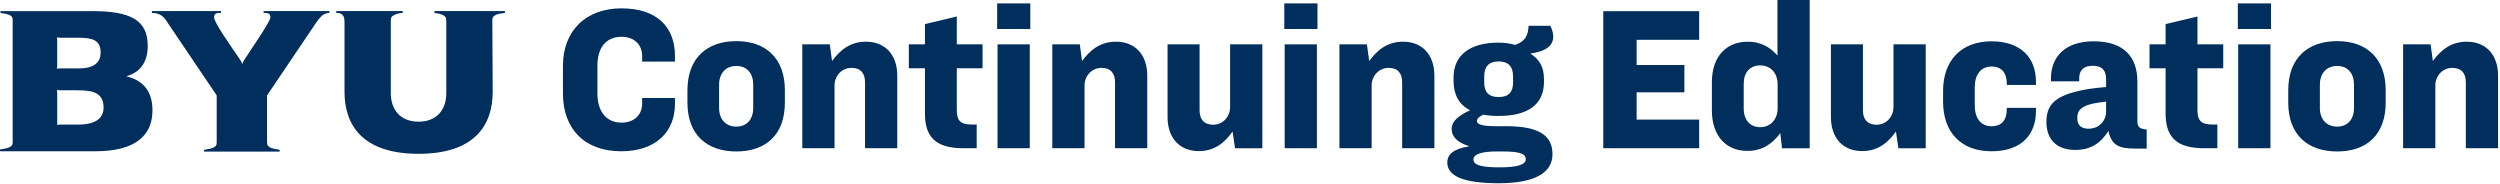 <svg width="1249" height="92" viewBox="0 0 1249 92" fill="none" xmlns="http://www.w3.org/2000/svg">
<g clip-path="url(#clip0_6599_1517)">
<path d="M310.6 4.17C292.7 4.17 281.24 15.34 281.24 32.96V46.69C281.24 64.3 291.94 75.57 310.31 75.57C327.64 75.57 337.2 65.91 337.2 51.9V48.96H320.82V51.71C320.82 57.39 316.84 61.27 310.5 61.27C302.45 61.27 298.47 55.02 298.47 46.88V32.77C298.47 24.25 302.45 18.38 310.5 18.38C316.84 18.38 320.82 22.26 320.82 28.04V30.79H337.2V27.85C337.2 13.55 328.2 4.18 310.59 4.18L310.6 4.17Z" fill="#002E5D"/>
<path d="M367.879 20.55C353.109 20.55 343.449 29.07 343.449 45.08V51.33C343.449 67.24 353.109 75.67 367.879 75.67C382.649 75.67 392.119 67.24 392.119 51.33V45.08C392.119 29.08 382.559 20.55 367.879 20.55ZM376.309 53.98C376.309 59.66 373.089 63.26 367.879 63.26C362.669 63.26 359.259 59.66 359.259 53.98V42.33C359.259 36.74 362.479 32.95 367.879 32.95C373.279 32.95 376.309 36.74 376.309 42.33V53.98Z" fill="#002E5D"/>
<path d="M432.65 20.83C424.6 20.83 419.58 25.19 415.7 30.49L414.56 22.16H400.83V74.05H416.93V42.61C416.93 38.16 420.34 33.9 425.45 33.9C430.09 33.9 432.17 36.74 432.17 41.1V74.05H448.27V37.78C448.27 27.36 442.21 20.83 432.65 20.83Z" fill="#002E5D"/>
<path d="M478.011 8.24L462.101 12.03V22.16H454.051V34.09H462.101V56.63C462.101 68.09 467.121 74.05 481.231 74.05H487.951V62.21H485.681C479.811 62.21 478.011 60.41 478.011 54.73V34.09H490.891V22.16H478.011V8.24Z" fill="#002E5D"/>
<path d="M514.75 1.7H498.18V14.48H514.75V1.7Z" fill="#002E5D"/>
<path d="M514.469 22.16H498.369V74.05H514.469V22.16Z" fill="#002E5D"/>
<path d="M557.55 20.83C549.5 20.83 544.48 25.19 540.6 30.49L539.461 22.16H525.73V74.05H541.831V42.61C541.831 38.16 545.24 33.9 550.35 33.9C554.99 33.9 557.07 36.74 557.07 41.1V74.05H573.17V37.78C573.17 27.36 567.11 20.83 557.55 20.83Z" fill="#002E5D"/>
<path d="M614.551 53.6C614.551 58.05 611.241 62.31 606.031 62.31C601.481 62.31 599.311 59.56 599.311 55.21V22.16H583.311V58.43C583.311 68.94 589.281 75.48 598.931 75.48C606.981 75.48 611.901 71.12 615.791 65.73L617.021 74.06H630.661V22.16H614.561V53.6H614.551Z" fill="#002E5D"/>
<path d="M658.201 1.7H641.631V14.48H658.201V1.7Z" fill="#002E5D"/>
<path d="M657.92 22.16H641.82V74.05H657.92V22.16Z" fill="#002E5D"/>
<path d="M701 20.83C692.95 20.83 687.93 25.19 684.05 30.49L682.91 22.16H669.18V74.05H685.28V42.61C685.28 38.16 688.69 33.9 693.8 33.9C698.44 33.9 700.52 36.74 700.52 41.1V74.05H716.62V37.78C716.62 27.36 710.56 20.83 701 20.83Z" fill="#002E5D"/>
<path d="M776 18.09C776 16.67 775.43 14.78 774.58 12.88H763.69C763.41 18.09 761.8 20.74 756.97 22.44C754.41 21.68 751.57 21.3 748.64 21.3C734.62 21.3 726.2 27.36 726.2 38.72V40.42C726.2 47.43 729.04 52.35 734.44 55.1C728.85 57.66 725.25 60.5 725.25 64.38C725.25 68.55 728.47 71.29 733.68 72.9V73.18C726.29 74.41 723.07 76.97 723.07 81.23C723.07 87.76 730.74 91.55 748.73 91.55C766.72 91.55 775.62 86.34 775.62 77.06C775.62 68.44 770.03 63.04 752.42 63.04H747.12C740.02 63.04 737.84 62 737.84 60.39C737.84 59.54 738.6 58.4 741.06 57.27C743.33 57.74 745.89 57.93 748.64 57.93C763.22 57.93 771.37 52.34 771.37 40.88V39.84C771.37 33.68 769.48 29.99 764.55 26.77C771.65 25.63 776.01 23.46 776.01 18.06L776 18.09ZM747.97 75.66H750.24C759.14 75.66 762.27 76.7 762.27 79.54C762.27 82.38 757.82 83.61 749.01 83.61C740.2 83.61 736.13 82.47 736.13 79.73C736.13 76.99 740.2 75.66 747.97 75.66ZM755.92 41.29C755.92 45.93 753.74 48.49 748.72 48.49C743.7 48.49 741.52 45.93 741.52 41.2V37.98C741.52 33.34 743.79 30.69 748.72 30.69C753.65 30.69 755.92 33.34 755.92 38.08V41.3V41.29Z" fill="#002E5D"/>
<path d="M800.99 74.05H848.91V59.75H817.66V46.12H841.52V32.48H817.66V19.89H848.91V5.59H800.99V74.05Z" fill="#002E5D"/>
<path d="M888.02 27.75C884.8 24.15 880.44 20.84 873.15 20.84C862.54 20.84 855.25 28.13 855.25 41.11V55.13C855.25 68.1 862.54 75.39 872.96 75.39C881.01 75.39 885.74 71.41 889.44 66.49L890.29 74.07H904.12V0H888.02V27.75ZM888.11 54.07C888.11 59.85 884.32 63.54 879.4 63.54C874.48 63.54 871.16 60.04 871.16 54.26V41.95C871.16 36.17 874.28 32.67 879.4 32.67C884.52 32.67 888.11 36.36 888.11 42.23V54.07Z" fill="#002E5D"/>
<path d="M945.97 53.6C945.97 58.05 942.661 62.31 937.451 62.31C932.911 62.31 930.73 59.56 930.73 55.21V22.16H914.73V58.43C914.73 68.94 920.7 75.48 930.35 75.48C938.4 75.48 943.321 71.12 947.211 65.73L948.44 74.06H962.081V22.16H945.98V53.6H945.97Z" fill="#002E5D"/>
<path d="M994.919 20.64C979.859 20.64 970.77 30.2 970.77 45.36V50.85C970.77 66 979.669 75.57 994.919 75.57C1010.17 75.57 1017.17 67.05 1017.17 55.4V53.88H1002.59V54.64C1002.59 59.85 1000.13 63.07 995.01 63.07C989.33 63.07 986.58 58.71 986.58 52.56V43.75C986.58 37.59 989.33 33.24 995.01 33.24C1000.12 33.24 1002.59 36.55 1002.59 41.67V42.43H1017.17V40.91C1017.17 28.98 1009.78 20.64 994.919 20.64Z" fill="#002E5D"/>
<path d="M1067.84 60.51V40.72C1067.84 28.6 1061.21 20.64 1046.06 20.64C1030.91 20.64 1024.66 29.16 1024.66 39.11V40.63H1038.77V39.11C1038.77 35.23 1040.85 32.86 1045.49 32.86C1050.41 32.86 1052.21 35.32 1052.21 39.68V43.47C1041.6 44.32 1034.6 46.03 1030.15 48.2C1023.99 51.23 1022.39 55.49 1022.39 60.89C1022.39 70.08 1027.88 74.9 1036.78 74.9C1044.73 74.9 1049.56 71.4 1053.35 65.43C1055.05 72.63 1058.37 74.24 1067.08 74.24H1072.48V64.68C1068.98 64.4 1067.84 63.54 1067.84 60.51ZM1052.21 55.49C1052.21 60.7 1048.52 64.3 1043.4 64.3C1039.61 64.3 1037.81 62.41 1037.81 59C1037.81 56.44 1038.57 54.55 1041.5 53.13C1043.49 52.09 1046.8 51.33 1052.2 50.76V55.49H1052.21Z" fill="#002E5D"/>
<path d="M1097.85 8.24L1081.94 12.03V22.16H1073.89V34.09H1081.94V56.63C1081.94 68.09 1086.96 74.05 1101.07 74.05H1107.79V62.21H1105.52C1099.65 62.21 1097.85 60.41 1097.85 54.73V34.09H1110.73V22.16H1097.85V8.24Z" fill="#002E5D"/>
<path d="M1134.59 1.7H1118.02V14.48H1134.59V1.7Z" fill="#002E5D"/>
<path d="M1134.31 22.16H1118.21V74.05H1134.31V22.16Z" fill="#002E5D"/>
<path d="M1167.64 20.55C1152.87 20.55 1143.21 29.07 1143.21 45.08V51.33C1143.21 67.24 1152.87 75.67 1167.64 75.67C1182.41 75.67 1191.88 67.24 1191.88 51.33V45.08C1191.88 29.08 1182.32 20.55 1167.64 20.55ZM1176.06 53.98C1176.06 59.66 1172.84 63.26 1167.63 63.26C1162.42 63.26 1159.01 59.66 1159.01 53.98V42.33C1159.01 36.74 1162.23 32.95 1167.63 32.95C1173.03 32.95 1176.06 36.74 1176.06 42.33V53.98Z" fill="#002E5D"/>
<path d="M1232.41 20.83C1224.36 20.83 1219.34 25.19 1215.46 30.49L1214.32 22.16H1200.59V74.05H1216.69V42.61C1216.69 38.16 1220.1 33.9 1225.21 33.9C1229.85 33.9 1231.93 36.74 1231.93 41.1V74.05H1248.03V37.78C1248.03 27.36 1241.97 20.83 1232.41 20.83Z" fill="#002E5D"/>
<path d="M63.409 38.18C63.229 38.18 63.229 38 63.409 38C68.879 36.36 73.799 32.35 73.799 22.87C73.799 9.92 65.049 5.55 45.899 5.55H0.319C0.139 5.55 0.139 6.46 0.319 6.46C2.509 6.82 3.779 7.01 5.239 7.74C6.519 8.65 6.329 9.38 6.329 11.2V69.92C6.329 71.74 6.509 72.47 5.049 73.38C3.769 74.11 2.309 74.29 0.129 74.66C-0.051 74.66 -0.051 75.57 0.129 75.57H47.719C67.779 75.57 76.169 67.55 76.169 55.15C76.169 46.03 71.979 40.38 63.409 38.19V38.18ZM30.039 18.85H39.159C46.089 18.85 50.279 19.94 50.279 26.33C50.279 30.52 47.729 34.17 39.519 34.17H30.039C29.129 34.17 28.399 34.35 28.399 34.35C28.399 34.35 28.579 33.44 28.579 32.53V20.31C28.579 19.4 28.399 18.67 28.399 18.67C28.399 18.67 29.309 18.85 30.039 18.85ZM38.979 62.25H30.229C29.319 62.25 28.589 62.43 28.589 62.43V46.57C28.589 45.66 28.409 44.93 28.409 44.93C28.409 44.93 29.319 45.11 30.049 45.11H37.889C44.089 45.11 51.749 45.11 51.749 53.68C51.749 60.06 46.279 62.25 38.989 62.25H38.979Z" fill="#002E5D"/>
<path d="M252.14 5.54H217.13C216.95 5.54 216.95 6.27 217.13 6.45C219.32 6.81 220.41 7 221.69 7.73C222.97 8.64 222.97 9.19 222.97 11.19V46.57C222.97 54.59 218.41 60.79 209.11 60.79C199.81 60.79 195.25 54.59 195.25 46.57V11.19C195.25 9.37 195.07 8.64 196.53 7.73C197.81 7 198.9 6.64 201.09 6.45C201.27 6.45 201.27 5.54 201.09 5.54H168.09C167.91 5.54 167.91 6.45 168.09 6.45C169.37 6.45 170.1 6.63 170.83 7.18C171.92 8.09 172.11 9.19 172.11 11.19V45.84C172.11 62.62 181.23 76.84 209.13 76.84C237.03 76.84 246.15 62.62 246.15 45.84L245.97 11.19C245.97 9.37 245.79 8.64 247.25 7.73C248.53 6.82 249.99 6.82 252.17 6.45C252.35 6.45 252.35 5.54 252.17 5.54H252.14Z" fill="#002E5D"/>
<path d="M164.43 5.54H131.79C131.61 5.54 131.61 6.45 131.79 6.45C133.43 6.45 135.25 6.45 135.07 8.82C134.89 11.01 125.41 24.68 122.12 29.79C121.57 30.52 121.21 31.25 121.03 32.16C120.85 31.25 120.3 30.34 119.94 29.79C115.2 22.86 107.18 11.56 106.99 8.82C106.81 6.45 108.63 6.45 110.27 6.45C110.45 6.45 110.63 5.54 110.27 5.54H75.99C75.811 5.54 75.811 6.27 75.99 6.45C77.451 6.63 78.18 6.45 80.001 7.36C80.18 7.54 80.731 7.72 80.91 7.91C82.001 8.82 82.731 9.73 84.01 11.74L108.26 47.66V70.09C108.26 71.91 108.44 72.64 106.98 73.55C105.7 74.28 104.24 74.46 102.06 74.83C101.88 74.83 101.88 75.74 102.06 75.74H139.62C139.8 75.74 139.8 74.83 139.62 74.83C137.43 74.47 136.16 74.28 134.7 73.55C133.42 72.64 133.42 72.09 133.42 70.09V47.66L157.67 11.74C158.95 9.73 159.86 8.82 160.95 7.73C161.13 7.55 161.5 7.37 161.86 7.18C162.77 6.63 163.32 6.63 164.41 6.45C164.59 6.45 164.77 5.54 164.41 5.54H164.43Z" fill="#002E5D"/>
</g>
<defs>
<clipPath id="clip0_6599_1517">
<rect width="1248.03" height="91.57" fill="white"/>
</clipPath>
</defs>
</svg>
